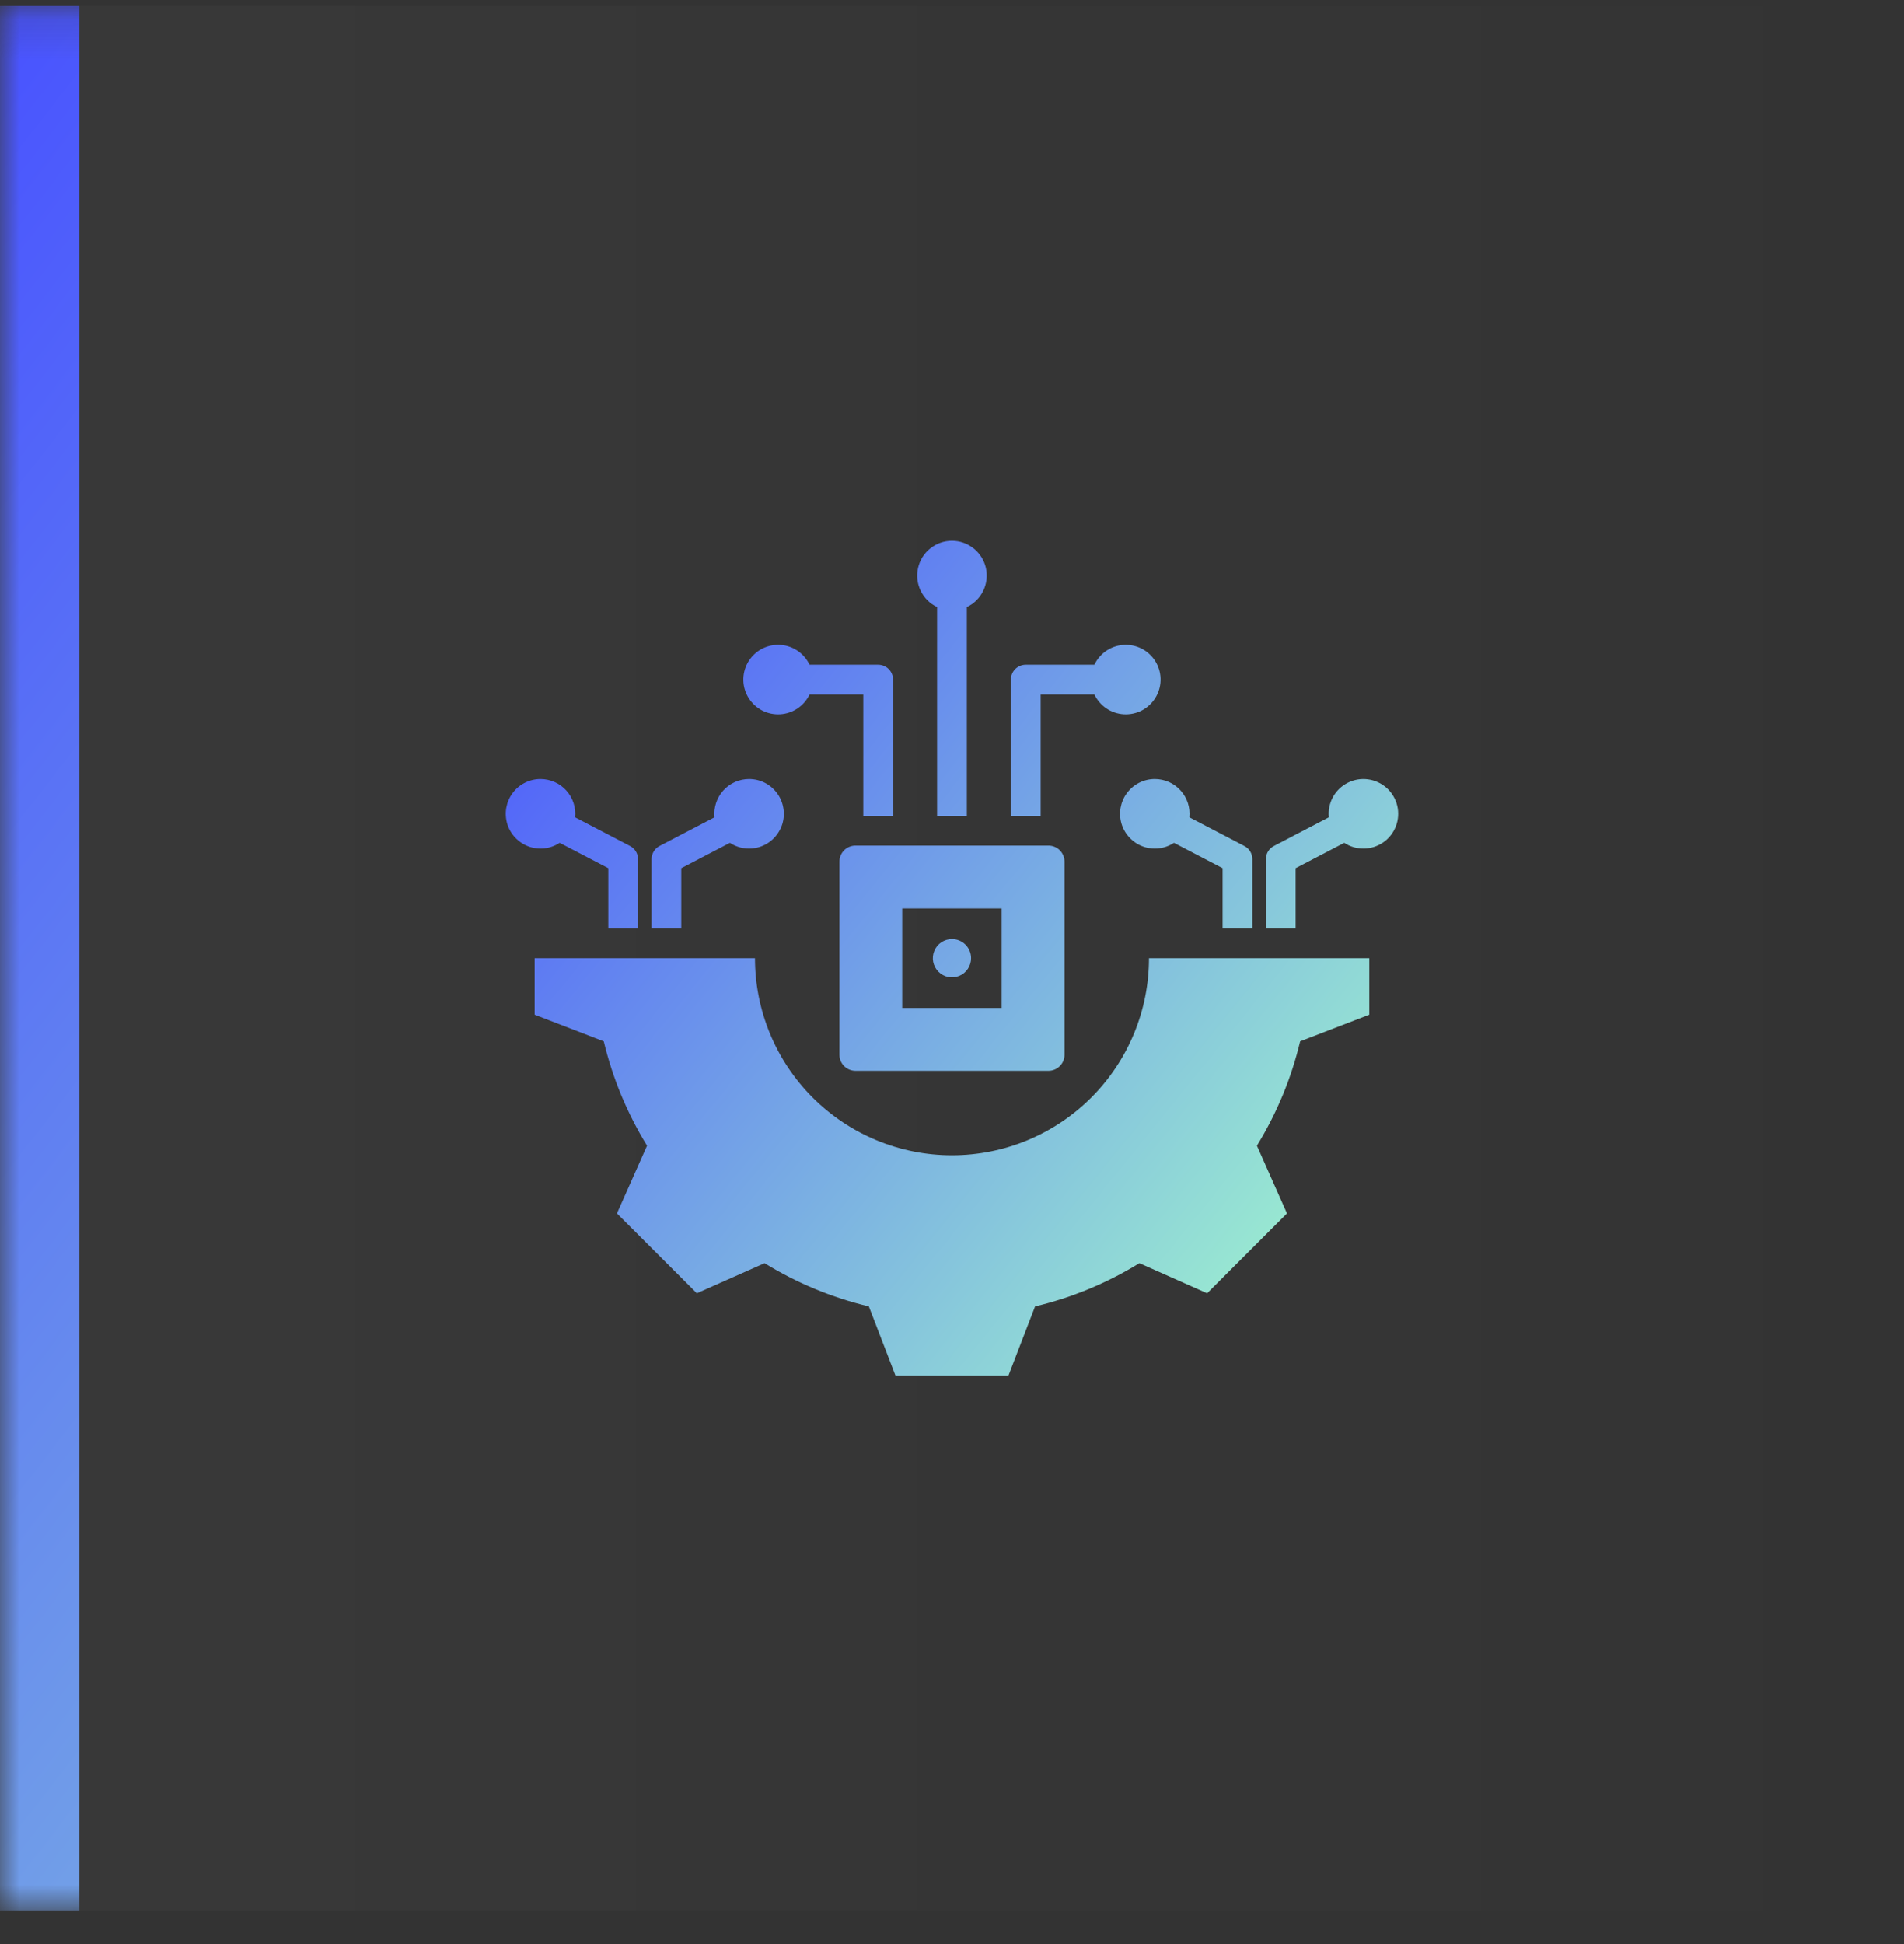<svg width="48" height="49" viewBox="0 0 48 49" fill="none" xmlns="http://www.w3.org/2000/svg">
<rect x="0" y="0" width="48" height="49" fill="#333333" stroke="none"/>
<mask id="path-1-inside-1_189_1699" fill="white">
<path d="M0 0.151H48V48.151H0V0.151Z"/>
</mask>
<path d="M0 0.151H48V48.151H0V0.151Z" fill="url(#paint0_linear_189_1699)" fill-opacity="0.05"/>
<path fill-rule="evenodd" clip-rule="evenodd" d="M19.033 24.151C19.033 25.469 19.556 26.732 20.487 27.663C21.419 28.595 22.682 29.118 23.999 29.118C25.316 29.118 26.58 28.595 27.511 27.663C28.442 26.732 28.966 25.469 28.966 24.151H34.52V25.575L32.777 26.246C32.556 27.175 32.188 28.063 31.687 28.876L32.445 30.584L30.432 32.598L28.724 31.839C27.911 32.34 27.023 32.708 26.094 32.929L25.423 34.672H22.575L21.904 32.929C20.975 32.708 20.088 32.34 19.275 31.839L17.567 32.598L15.553 30.584L16.312 28.876C15.811 28.063 15.443 27.175 15.221 26.247L13.478 25.575V24.151H19.033ZM23.999 23.669C23.904 23.669 23.811 23.698 23.731 23.75C23.652 23.803 23.59 23.879 23.554 23.967C23.517 24.055 23.508 24.152 23.526 24.246C23.545 24.339 23.591 24.425 23.658 24.492C23.726 24.56 23.811 24.606 23.905 24.625C23.999 24.643 24.096 24.634 24.184 24.597C24.272 24.561 24.347 24.499 24.4 24.419C24.453 24.34 24.481 24.247 24.481 24.151C24.481 24.023 24.43 23.901 24.34 23.81C24.25 23.72 24.127 23.669 23.999 23.669ZM31.913 23.401V21.656C31.913 21.585 31.933 21.515 31.971 21.455C32.009 21.395 32.064 21.347 32.128 21.317L33.5 20.601C33.482 20.425 33.518 20.248 33.603 20.092C33.688 19.937 33.818 19.811 33.976 19.731C34.134 19.651 34.313 19.62 34.488 19.644C34.664 19.667 34.828 19.744 34.96 19.862C35.091 19.981 35.184 20.137 35.225 20.309C35.266 20.481 35.254 20.662 35.19 20.827C35.127 20.993 35.015 21.135 34.869 21.235C34.723 21.335 34.55 21.389 34.373 21.389C34.201 21.39 34.032 21.339 33.889 21.244L32.663 21.883V23.401H31.913ZM19.616 16.251C19.459 16.252 19.305 16.294 19.17 16.373C19.035 16.453 18.924 16.568 18.848 16.706C18.773 16.843 18.735 16.998 18.74 17.155C18.745 17.312 18.792 17.464 18.876 17.597C18.96 17.73 19.078 17.837 19.217 17.909C19.357 17.98 19.513 18.012 19.67 18.003C19.827 17.993 19.978 17.942 20.108 17.854C20.238 17.766 20.342 17.645 20.409 17.503H21.764V20.564H22.514V17.128C22.514 17.029 22.474 16.933 22.404 16.863C22.334 16.793 22.238 16.753 22.139 16.753H20.409C20.337 16.603 20.225 16.476 20.085 16.387C19.945 16.298 19.782 16.251 19.616 16.251H19.616ZM28.382 16.251C28.539 16.252 28.693 16.294 28.828 16.373C28.963 16.453 29.074 16.568 29.15 16.706C29.226 16.843 29.263 16.998 29.258 17.155C29.253 17.312 29.206 17.464 29.122 17.597C29.038 17.73 28.921 17.837 28.781 17.909C28.641 17.98 28.485 18.012 28.328 18.003C28.172 17.993 28.02 17.942 27.89 17.854C27.761 17.766 27.657 17.645 27.59 17.503H26.235V20.564H25.485V17.128C25.485 17.029 25.524 16.933 25.594 16.863C25.665 16.793 25.76 16.753 25.86 16.753H27.59C27.661 16.603 27.773 16.476 27.913 16.387C28.054 16.298 28.216 16.251 28.382 16.251H28.382ZM23.999 13.63C24.198 13.63 24.391 13.698 24.547 13.823C24.702 13.947 24.811 14.121 24.855 14.315C24.898 14.509 24.874 14.713 24.787 14.892C24.7 15.071 24.554 15.215 24.374 15.3V20.564H23.624V15.3C23.444 15.215 23.299 15.071 23.211 14.892C23.124 14.713 23.1 14.509 23.144 14.315C23.187 14.121 23.296 13.947 23.451 13.823C23.607 13.698 23.8 13.63 23.999 13.63ZM13.626 19.636C13.489 19.636 13.354 19.668 13.232 19.73C13.11 19.791 13.004 19.88 12.923 19.99C12.841 20.099 12.787 20.227 12.763 20.361C12.74 20.496 12.748 20.634 12.787 20.765C12.826 20.896 12.896 21.016 12.99 21.115C13.084 21.214 13.2 21.29 13.328 21.337C13.456 21.383 13.594 21.399 13.73 21.383C13.865 21.367 13.995 21.319 14.109 21.244L15.335 21.883V23.401H16.085V21.656C16.085 21.585 16.065 21.515 16.027 21.455C15.989 21.395 15.934 21.347 15.87 21.317L14.498 20.601C14.511 20.479 14.497 20.356 14.459 20.24C14.421 20.123 14.358 20.016 14.276 19.925C14.194 19.834 14.094 19.761 13.982 19.712C13.87 19.662 13.748 19.636 13.626 19.636L13.626 19.636ZM18.885 19.636C19.021 19.636 19.156 19.668 19.278 19.729C19.4 19.791 19.506 19.88 19.588 19.99C19.669 20.099 19.724 20.227 19.747 20.361C19.771 20.496 19.763 20.634 19.724 20.765C19.684 20.896 19.615 21.015 19.521 21.115C19.427 21.214 19.311 21.29 19.183 21.337C19.054 21.383 18.917 21.399 18.781 21.383C18.645 21.367 18.515 21.319 18.401 21.244L17.175 21.883V23.401H16.425V21.656C16.425 21.585 16.446 21.515 16.484 21.455C16.522 21.395 16.576 21.347 16.64 21.317L18.012 20.601C18 20.479 18.014 20.356 18.052 20.24C18.09 20.123 18.152 20.016 18.234 19.925C18.317 19.834 18.417 19.761 18.529 19.711C18.641 19.662 18.762 19.636 18.885 19.636V19.636ZM29.113 19.636C28.976 19.636 28.841 19.668 28.72 19.729C28.597 19.791 28.491 19.88 28.41 19.99C28.328 20.099 28.274 20.227 28.25 20.361C28.227 20.496 28.235 20.634 28.274 20.765C28.313 20.896 28.383 21.015 28.477 21.115C28.571 21.214 28.686 21.29 28.815 21.337C28.943 21.383 29.081 21.399 29.217 21.383C29.352 21.367 29.482 21.319 29.596 21.244L30.822 21.883V23.401H31.572V21.656C31.572 21.585 31.552 21.515 31.514 21.455C31.476 21.395 31.422 21.347 31.357 21.317L29.985 20.601C29.997 20.479 29.984 20.356 29.946 20.24C29.908 20.123 29.846 20.016 29.763 19.925C29.681 19.834 29.581 19.761 29.469 19.711C29.357 19.662 29.235 19.636 29.113 19.636V19.636ZM26.433 21.314H21.565C21.458 21.314 21.356 21.357 21.28 21.432C21.205 21.508 21.162 21.61 21.162 21.717V26.586C21.162 26.692 21.205 26.795 21.28 26.87C21.356 26.946 21.458 26.988 21.565 26.989H26.433C26.54 26.988 26.643 26.946 26.718 26.87C26.794 26.795 26.836 26.692 26.837 26.586V21.717C26.836 21.61 26.794 21.508 26.718 21.432C26.643 21.357 26.54 21.314 26.433 21.314L26.433 21.314ZM25.252 25.405H22.745V22.898H25.252V25.405Z" fill="url(#paint1_linear_189_1699)"/>
<path d="M2 48.151V0.151H-2V48.151H2Z" fill="url(#paint2_linear_189_1699)" mask="url(#path-1-inside-1_189_1699)"/>
<defs>
<linearGradient id="paint0_linear_189_1699" x1="0" y1="24.151" x2="48" y2="24.151" gradientUnits="userSpaceOnUse">
<stop stop-color="white" stop-opacity="0.53"/>
<stop offset="1" stop-color="white" stop-opacity="0"/>
</linearGradient>
<linearGradient id="paint1_linear_189_1699" x1="12.967" y1="13.834" x2="35.957" y2="32.441" gradientUnits="userSpaceOnUse">
<stop stop-color="#4852FF"/>
<stop offset="1" stop-color="#A4FDCB"/>
</linearGradient>
<linearGradient id="paint2_linear_189_1699" x1="0" y1="0.151" x2="53.819" y2="41.717" gradientUnits="userSpaceOnUse">
<stop stop-color="#4852FF"/>
<stop offset="1" stop-color="#A4FDCB"/>
</linearGradient>
</defs>
</svg>
